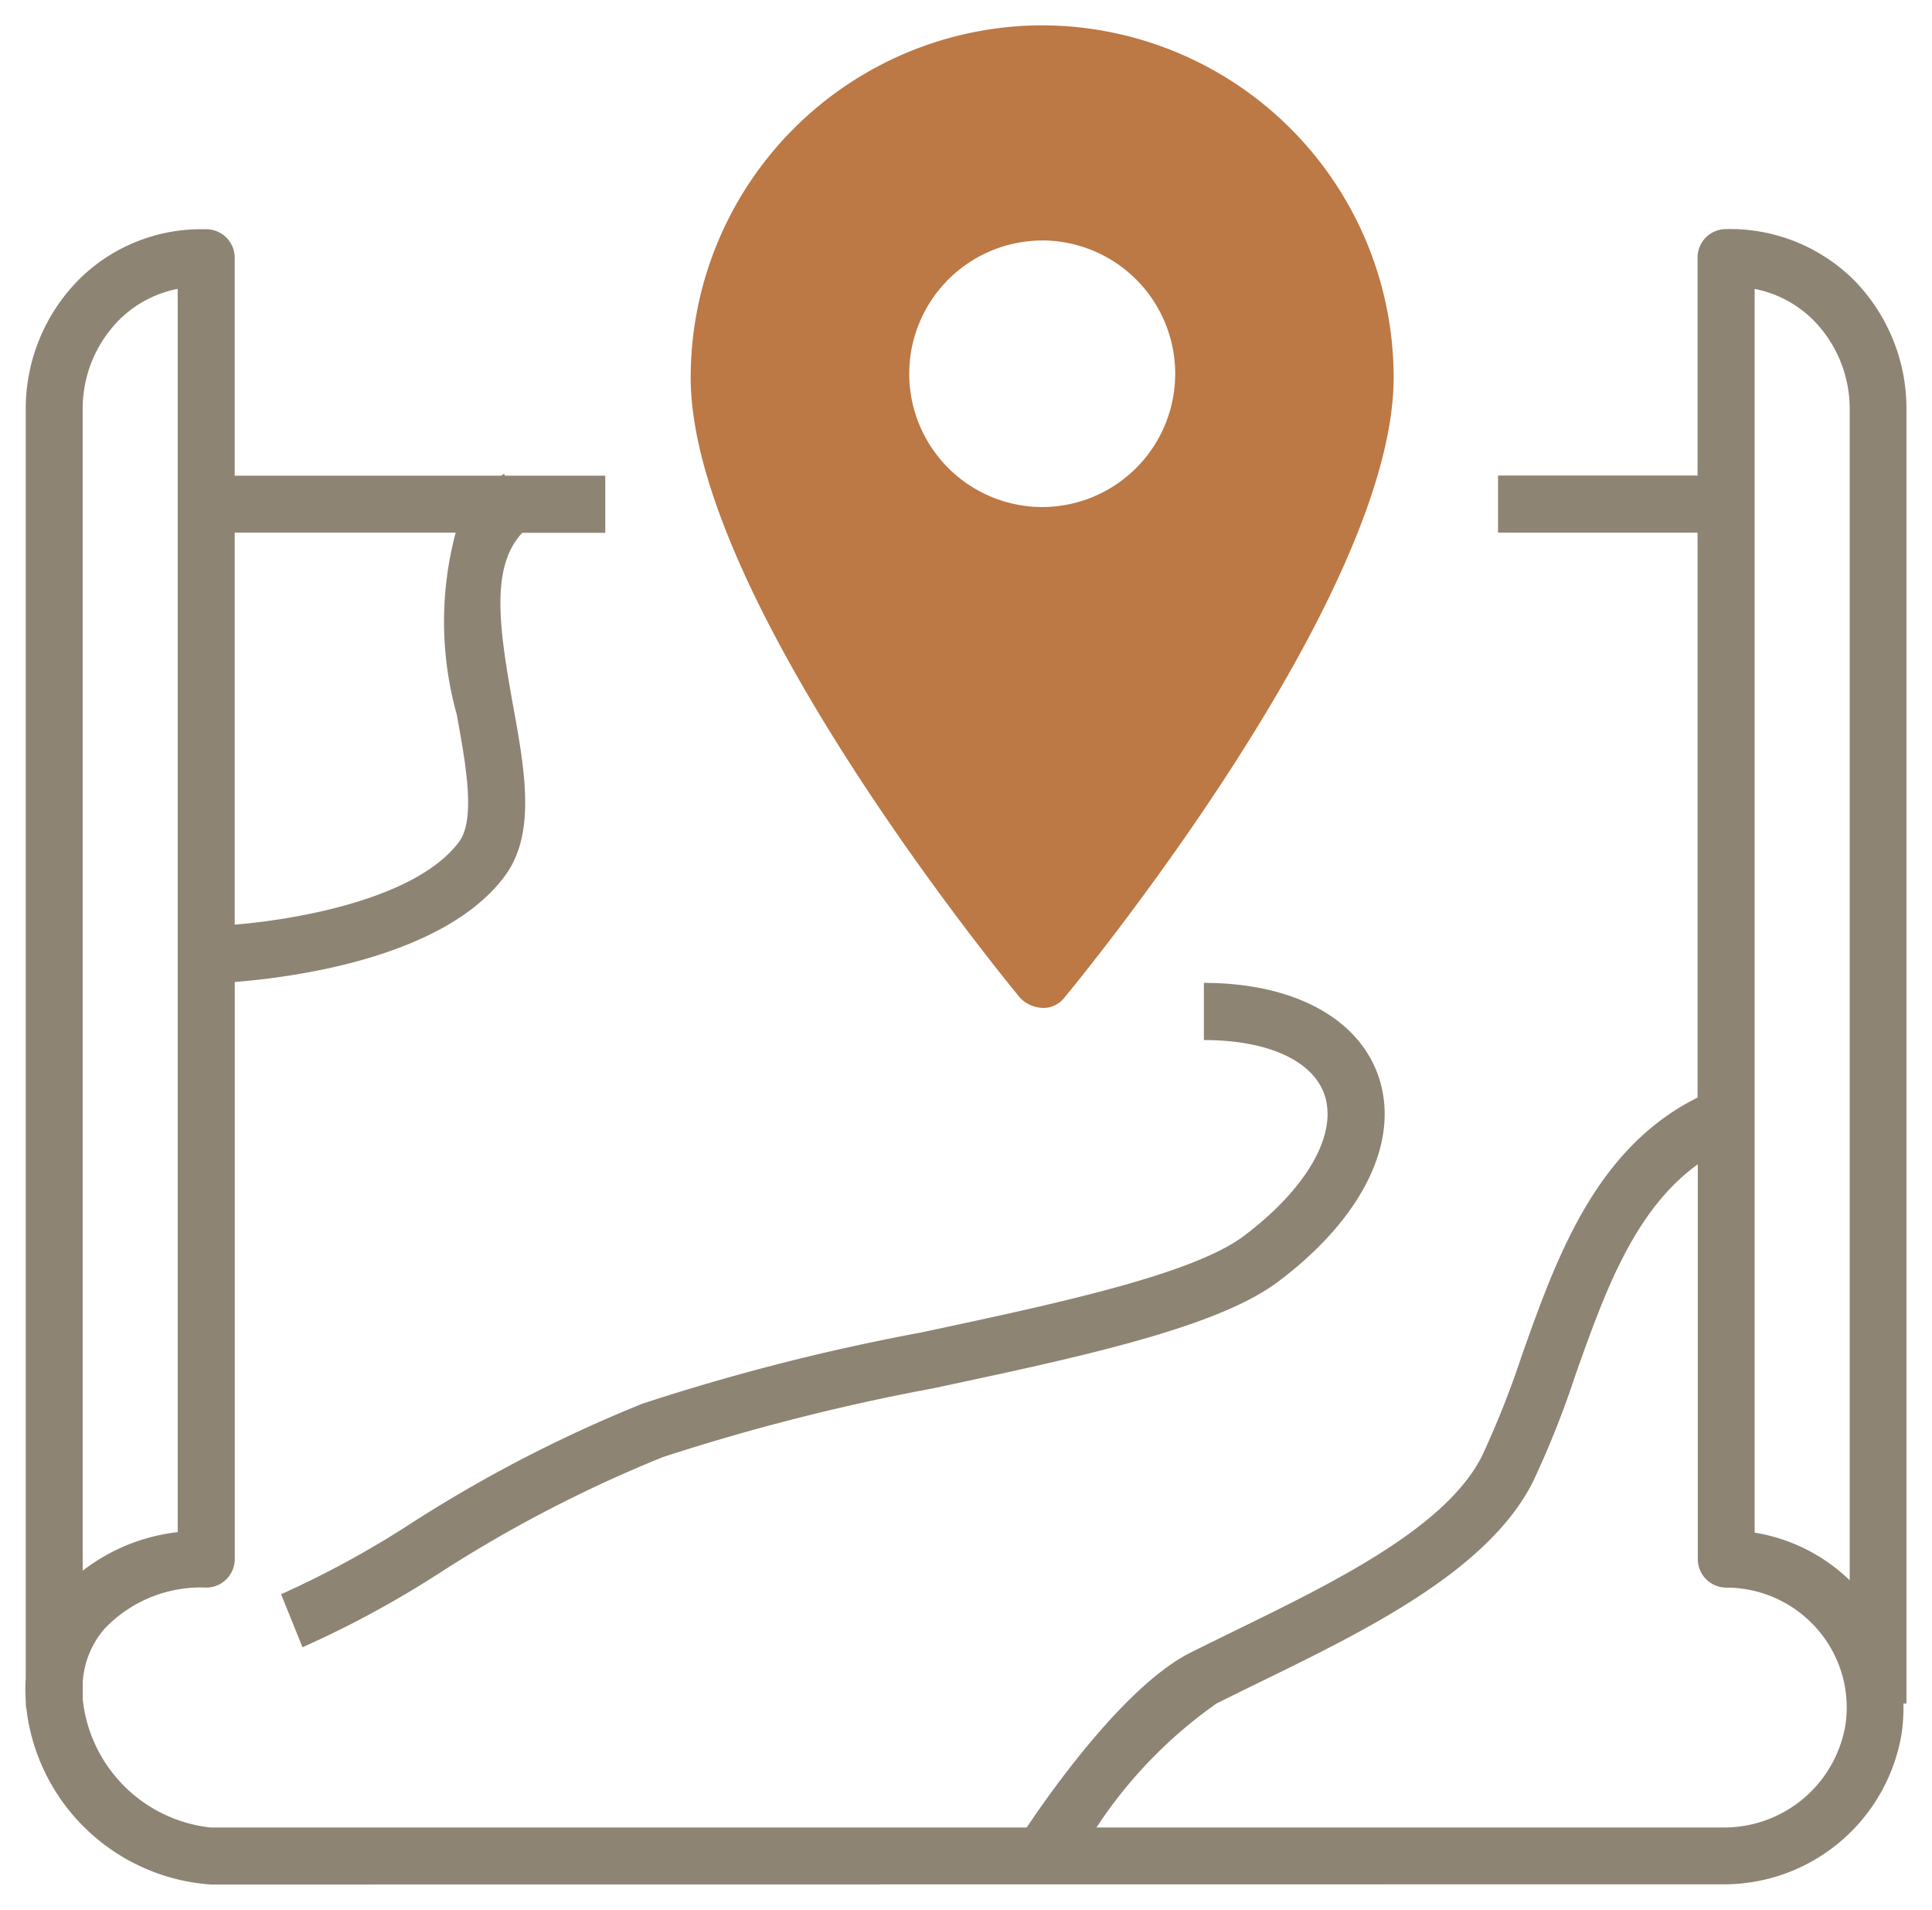 <svg xmlns="http://www.w3.org/2000/svg" width="38.137" height="37.691" viewBox="0 0 38.137 37.691">
  <g id="그룹_4125" data-name="그룹 4125" transform="translate(-291.5 -530.5)">
    <path id="합치기_13" data-name="합치기 13" d="M724.905,875.564a3.943,3.943,0,0,1-3.618-3.361c-.005-.039-.01-.076-.013-.115-.014,0-.014-.157-.014-.157a3.268,3.268,0,0,1,0-.44V846.444a3.62,3.62,0,0,1,1.057-2.561,3.42,3.42,0,0,1,2.464-.986h.048a.563.563,0,0,1,.556.564v4.3h5.261c.018-.013.034-.025.052-.037l.024.037H732.7v1.128h-1.64c-.614.662-.471,1.8-.183,3.391.238,1.313.462,2.552-.166,3.39-1.223,1.635-4.275,2-5.325,2.083v11.388a.564.564,0,0,1-.562.564,2.62,2.62,0,0,0-2.006.809,1.779,1.779,0,0,0-.432,1.043v.333c0,.051.01.1.017.156a2.848,2.848,0,0,0,2.5,2.393h16.116c.509-.76,1.969-2.818,3.239-3.454.283-.141.574-.283.869-.428,1.957-.956,4.174-2.039,4.88-3.452a18.22,18.22,0,0,0,.782-1.971c.682-1.926,1.452-4.094,3.472-5.1V848.886h-3.938v-1.128h3.938v-4.3a.563.563,0,0,1,.555-.564,3.475,3.475,0,0,1,2.512.986,3.62,3.62,0,0,1,1.057,2.561v25.551h-.06a3.652,3.652,0,0,1-.034.585,3.558,3.558,0,0,1-3.551,2.984Zm26.946-10.056a18.621,18.621,0,0,1-.835,2.1c-.876,1.754-3.275,2.928-5.393,3.962-.293.143-.581.284-.86.424a9.079,9.079,0,0,0-2.367,2.445h12.346a2.427,2.427,0,0,0,2.437-2.017,2.348,2.348,0,0,0-.551-1.894,2.382,2.382,0,0,0-1.8-.823.563.563,0,0,1-.562-.564v-7.79C753,862.264,752.419,863.907,751.851,865.508Zm3.537,3.112a3.506,3.506,0,0,1,1.876.94V846.444a2.488,2.488,0,0,0-.724-1.76,2.247,2.247,0,0,0-1.152-.609Zm-32.28-23.937a2.488,2.488,0,0,0-.724,1.76v22.929a3.759,3.759,0,0,1,1.876-.762V844.074A2.247,2.247,0,0,0,723.108,844.683Zm2.277,11.938c1.226-.1,3.586-.509,4.425-1.63.333-.445.143-1.5-.041-2.514a6.817,6.817,0,0,1-.022-3.592h-4.362Zm.916,13.215a19.1,19.1,0,0,0,2.557-1.393,27.2,27.2,0,0,1,4.58-2.369,42.583,42.583,0,0,1,5.477-1.4c2.641-.562,5.37-1.143,6.385-1.905,1.245-.935,1.856-2,1.6-2.781-.227-.682-1.119-1.089-2.384-1.089v-1.128c1.774,0,3.064.7,3.452,1.86.424,1.274-.32,2.785-1.989,4.039-1.213.912-3.94,1.492-6.826,2.106a42.054,42.054,0,0,0-5.315,1.353,26.364,26.364,0,0,0-4.393,2.277,19.94,19.94,0,0,1-2.722,1.476Z" transform="translate(-429.252 -307.873)" fill="#8d8474" stroke="rgba(0,0,0,0)" stroke-width="1"/>
    <path id="제외_1" data-name="제외 1" d="M-402.035,18.7a.659.659,0,0,1-.459-.195C-402.76,18.183-409,10.6-409,6.259a6.952,6.952,0,0,1,6.938-6.951,6.952,6.952,0,0,1,6.938,6.951c0,4.345-6.24,11.925-6.505,12.245A.524.524,0,0,1-402.035,18.7Zm-.026-15.146a2.631,2.631,0,0,0-2.625,2.63,2.631,2.631,0,0,0,2.625,2.631,2.631,2.631,0,0,0,2.625-2.631A2.631,2.631,0,0,0-402.062,3.553Z" transform="translate(714.134 531.692)" fill="#bc7845" stroke="rgba(0,0,0,0)" stroke-width="1"/>
  </g>
</svg>
